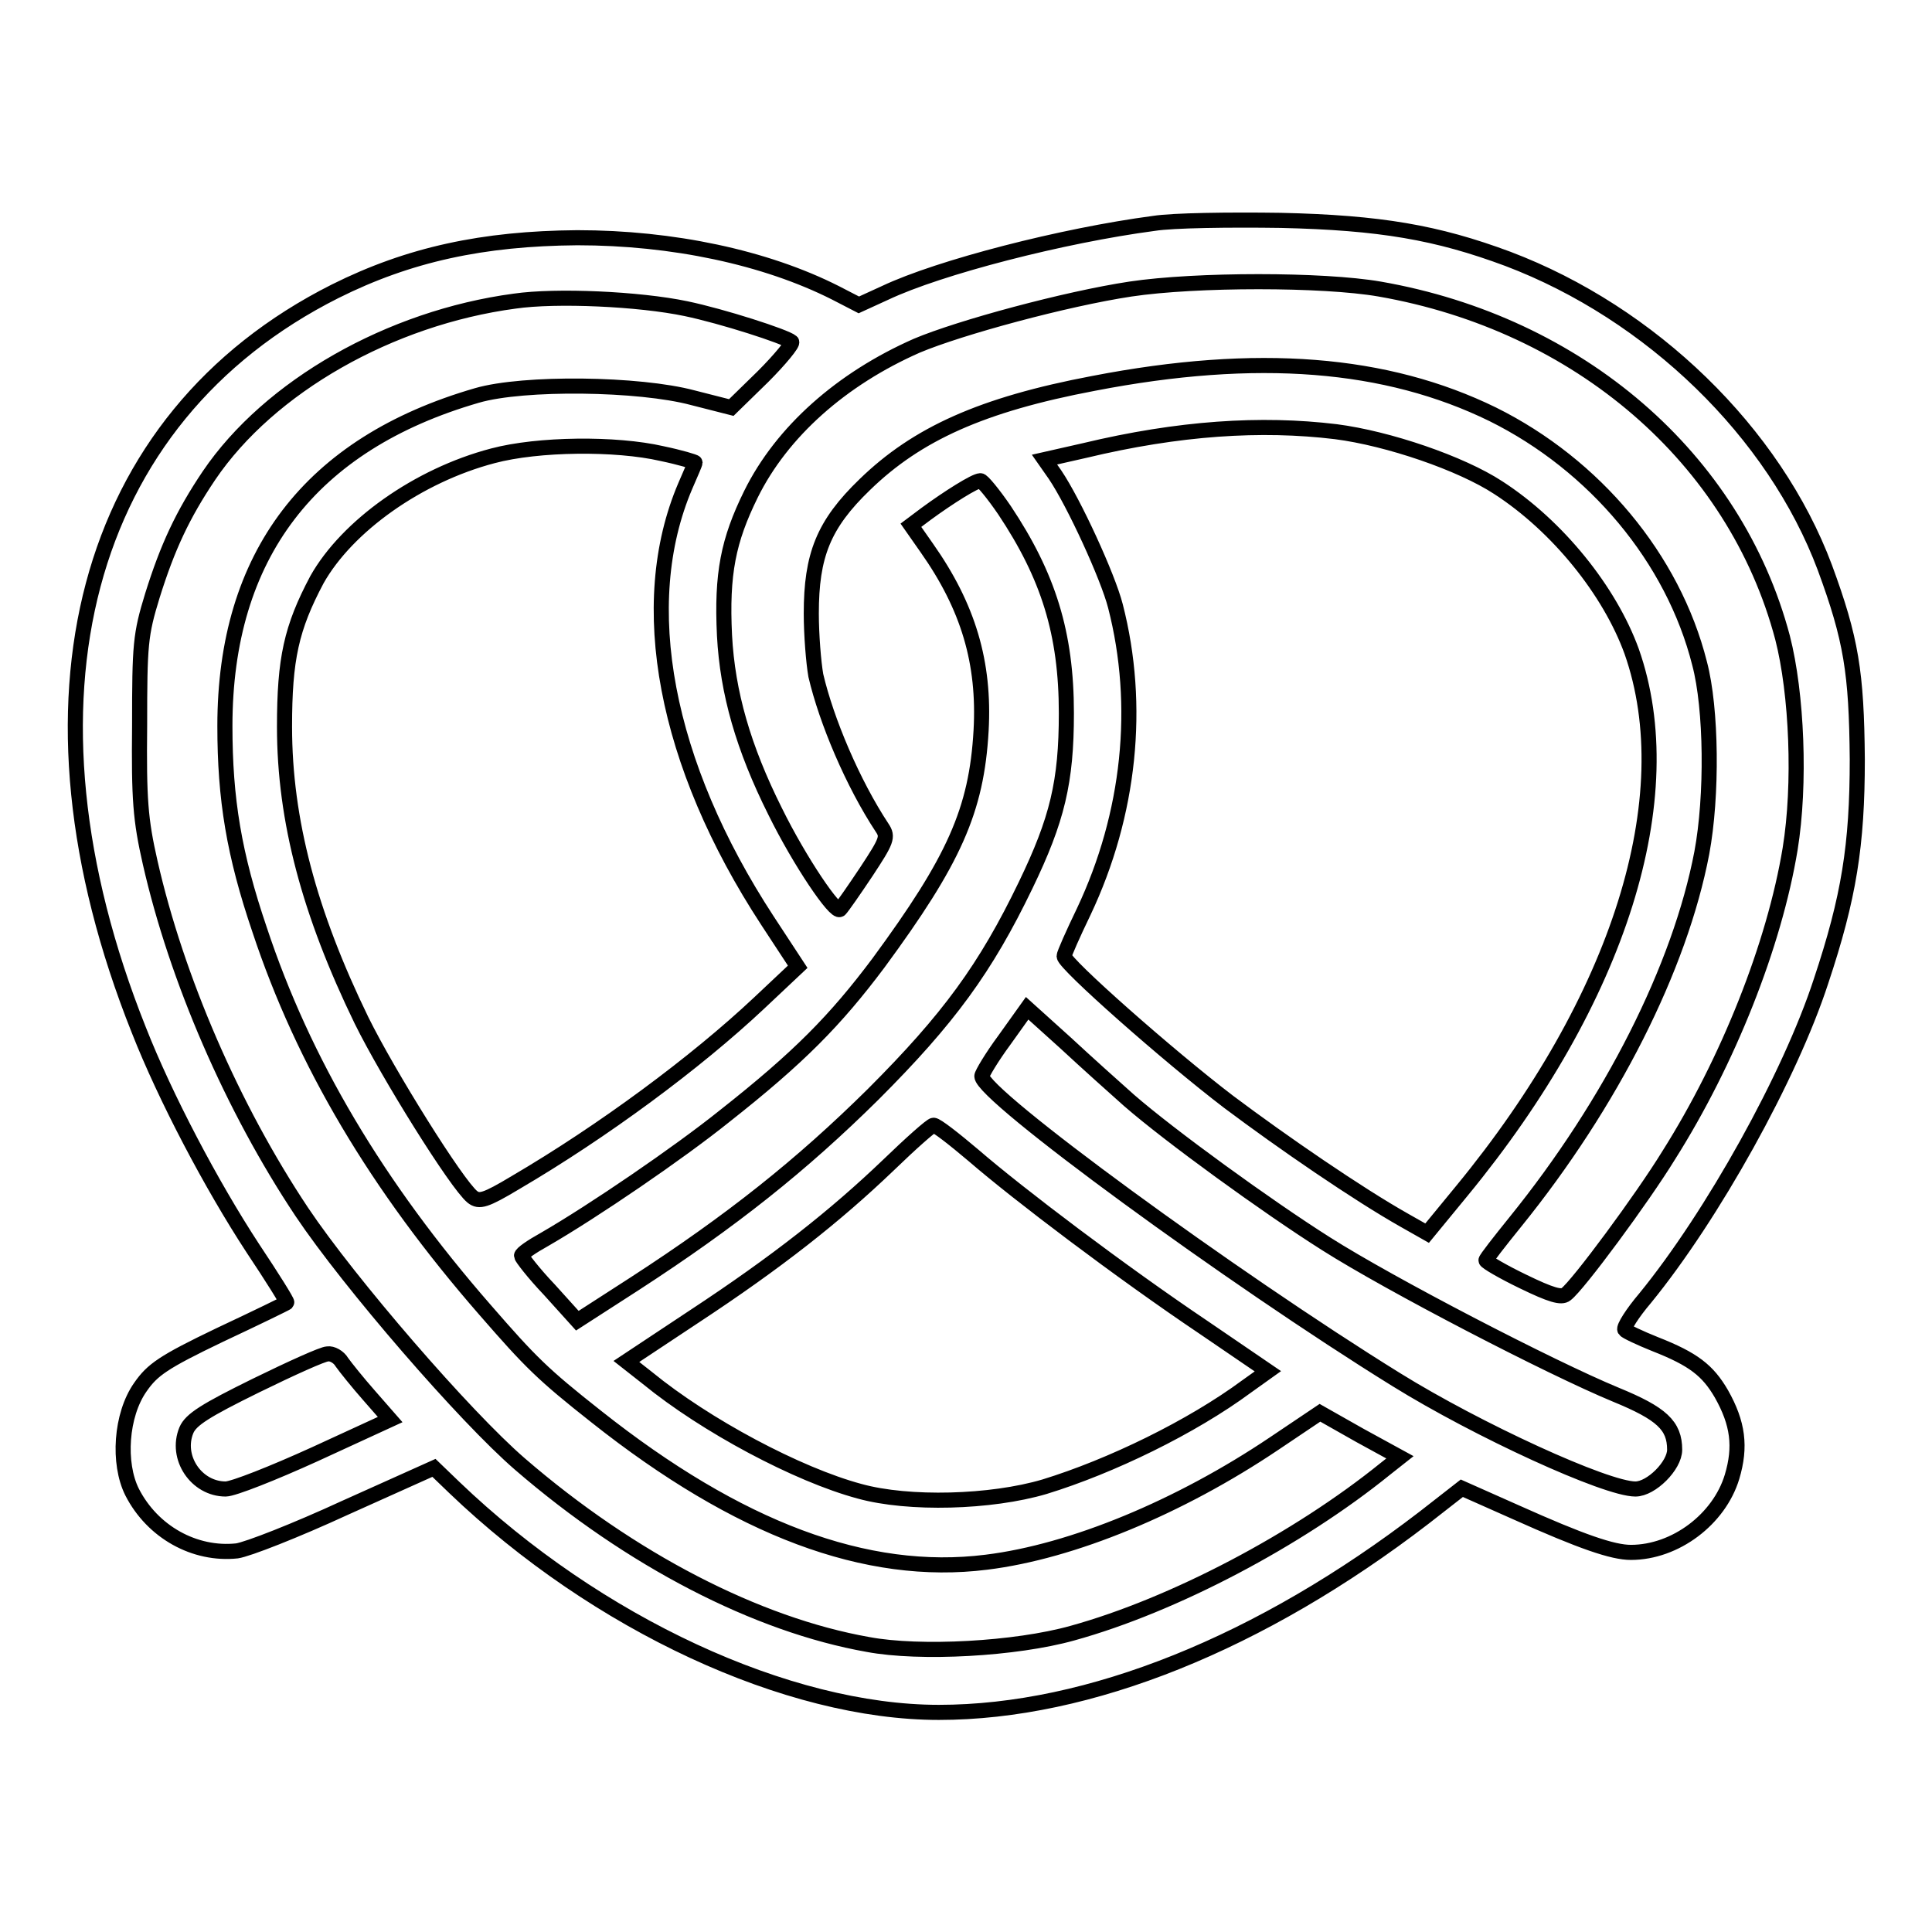 <?xml version="1.0" encoding="utf-8"?>
<!-- Svg Vector Icons : http://www.onlinewebfonts.com/icon -->
<!DOCTYPE svg PUBLIC "-//W3C//DTD SVG 1.1//EN" "http://www.w3.org/Graphics/SVG/1.1/DTD/svg11.dtd">
<svg version="1.1" xmlns="http://www.w3.org/2000/svg" xmlns:xlink="http://www.w3.org/1999/xlink" x="0px" y="0px" viewBox="0 0 256 256" enable-background="new 0 0 256 256" xml:space="preserve">
<g><g><g><path stroke-width="2" fill-opacity="0" stroke="#000000"  d="M152.9,29.6c-12.1,1.6-28.4,5.8-35.6,9.2l-3.5,1.6l-3.1-1.6c-9.3-4.7-21.6-7.3-34.2-7.3c-12.5,0.1-22.3,2.2-32.1,7.1C11,55.4,1,92.9,18.4,136.5c3.5,8.9,9.6,20.5,15.1,28.9c2.6,3.9,4.6,7.1,4.5,7.2c-0.1,0.1-4,2-8.9,4.3c-7.5,3.6-8.9,4.6-10.5,6.9c-2.6,3.7-3,10.1-1.1,13.9c2.7,5.3,8.3,8.4,13.9,7.8c1.4-0.2,7.8-2.7,14.3-5.7l11.8-5.3l2.7,2.6c18.9,18.1,44.2,29.8,64.2,29.8c19.9,0,42.7-9.2,64.3-25.8l5-3.9l7.2,3.2c8.7,3.9,12.8,5.3,15.2,5.3c5.9,0,11.7-4.4,13.4-10c1.2-4,0.8-7.1-1.4-11c-1.8-3.1-3.7-4.6-8.8-6.6c-2-0.8-3.9-1.7-4-1.9c-0.2-0.3,1-2.2,2.7-4.2c8.9-10.9,19.2-29.4,23.3-42c3.7-11.1,4.8-18,4.8-29.4c-0.1-11.5-0.8-15.9-4.3-25.4c-6.7-17.9-23-33.7-42-40.9c-9.4-3.5-16.9-4.8-30.1-5.1C162.9,29.1,155.4,29.2,152.9,29.6z M182.8,38.3c26.4,4.6,47.1,22.4,53.4,46.2c1.9,7.4,2.4,19.4,1,28c-2.1,12.7-8.2,28.1-16.1,40.6c-3.5,5.7-12,17.2-13.6,18.4c-0.6,0.5-2,0.1-5.7-1.7c-2.7-1.3-4.9-2.6-4.9-2.8s1.8-2.5,3.9-5.1c12.7-15.7,21.8-33.7,24.7-48.9c1.4-7.5,1.3-19.1-0.3-25.1c-3.5-13.9-13.9-26.3-27.4-33c-14.1-6.9-31.2-8.3-52.9-4.1c-14.8,2.8-23.4,6.7-30.3,13.4c-5.5,5.3-7.1,9.4-7.1,17.1c0,2.8,0.3,6.5,0.6,8.2c1.4,6,4.9,14.3,8.8,20.2c0.8,1.2,0.6,1.7-2.1,5.8c-1.6,2.4-3.2,4.7-3.5,5c-0.6,0.6-5.3-6.3-8.6-13c-4.2-8.4-6.3-15.7-6.7-23.3c-0.4-8.2,0.5-12.6,3.5-18.7c4.1-8.3,12-15.3,22-19.7c5.7-2.4,19.7-6.2,28.3-7.5C158.5,37,175.3,37,182.8,38.3z M90.9,40.9c4.8,1,13.2,3.7,14,4.4c0.2,0.2-1.5,2.3-3.8,4.6L96.9,54l-5.1-1.3c-7.1-1.9-22.4-2.1-28.6-0.3c-22.1,6.4-33.4,21.2-33.4,43.8c0,9.7,1.2,17,4.6,27c5.8,17.5,15.5,33.9,29.9,50.4c6,6.9,7.6,8.5,14.7,14.1c18.8,14.9,35.8,21.3,51.7,19.3c11.4-1.4,25.6-7.3,38.1-15.7l6.1-4.1l5.3,3l5.3,2.9l-1.9,1.5c-11.6,9.4-28.1,18.1-41.5,21.8c-7.5,2.1-20.2,2.8-27.1,1.5c-14.7-2.6-31.4-11.2-46.1-23.9c-7.3-6.3-22.6-24-28.9-33.4c-9.2-13.8-16.6-30.9-20.1-46.3c-1.3-5.7-1.5-8.4-1.4-18.2c0-10.7,0.1-12,1.7-17.2c2-6.4,4-10.7,7.5-15.9c8-11.8,24-20.9,40.5-23.1C73.7,39.1,84.7,39.6,90.9,40.9z M177,57.2c7,0.9,16.6,4.2,21.5,7.4c7.9,5.1,14.8,13.7,17.7,21.7c6.8,19.3-1.6,46.1-22.5,71.5l-4.6,5.6l-3-1.7c-6.2-3.5-16.1-10.3-23.3-15.7c-8-6.1-21.8-18.3-21.8-19.3c0-0.3,1.2-3,2.6-5.9c6.1-12.9,7.6-27.3,4.2-40.5c-1-3.9-5.5-13.7-8-17.4l-1.4-2l5.3-1.2C156.2,56.7,167.1,56,177,57.2z M87.7,60.1c2.4,0.5,4.4,1.1,4.4,1.2c0,0.1-0.6,1.5-1.3,3.1c-6.7,15.7-2.7,36.8,10.9,57.6l4,6.1l-5.1,4.8c-8.4,7.9-20.7,17-32.3,23.8c-4,2.4-4.8,2.6-5.7,1.9c-2.1-1.7-11.2-16.3-14.7-23.4c-6.9-14.2-10.2-26.5-10.2-38.9c0-9,0.9-13.1,4.3-19.5C46,69.7,55.4,63,65.3,60.4C71.3,58.8,81.6,58.7,87.7,60.1z M133.1,67.6c5.8,8.7,8.2,16.3,8.2,26.9c0,9.1-1.2,14.1-5.4,22.8c-5.3,11-10.2,17.7-20.2,27.7c-9.5,9.4-18.8,16.8-31.6,25.1l-7.6,4.9l-3.7-4.1c-2.1-2.2-3.7-4.3-3.7-4.5c0-0.3,1.3-1.2,3.1-2.2c6.4-3.7,17.7-11.4,23.8-16.3c9.9-7.8,14.7-12.7,20.4-20.3c10-13.6,13-20.2,13.6-30.8c0.5-9-1.7-16.4-7.2-24.2l-2.1-3l2-1.5c3-2.2,6.5-4.4,7.2-4.4C130.1,63.6,131.6,65.4,133.1,67.6z M149.6,145.8c5.4,4.7,18.2,14,26.1,19c8.5,5.4,29.7,16.4,38.4,20c6.1,2.5,7.8,4.1,7.8,7.3c0,2.1-3.1,5.2-5.2,5.2c-3.9,0-20.9-7.8-31.7-14.5c-21.8-13.5-54.9-37.7-54.9-40.2c0-0.3,1.3-2.5,3-4.8l3-4.2l5.1,4.6C144,140.8,147.8,144.2,149.6,145.8z M129,153.1c5.9,5.1,19.5,15.4,30.5,22.8l8.5,5.8l-2.8,2c-7.3,5.4-18,10.6-26.8,13.3c-7.1,2.1-18,2.4-24.5,0.6c-8.2-2.2-20.4-8.7-28.1-15l-2.8-2.2l8.9-5.9c11.1-7.3,18.8-13.4,25.8-20.1c3-2.9,5.7-5.3,6-5.3C124.1,149.1,126.4,150.9,129,153.1z M45.3,180.5c0.5,0.7,2.1,2.7,3.6,4.4l2.8,3.2l-10,4.6c-5.5,2.5-10.8,4.6-11.8,4.6c-3.9,0-6.7-4.2-5.2-7.8c0.6-1.4,2.5-2.6,9.2-5.9c4.7-2.3,8.9-4.2,9.5-4.2C44,179.3,44.9,179.8,45.3,180.5z"/></g></g></g>
</svg>